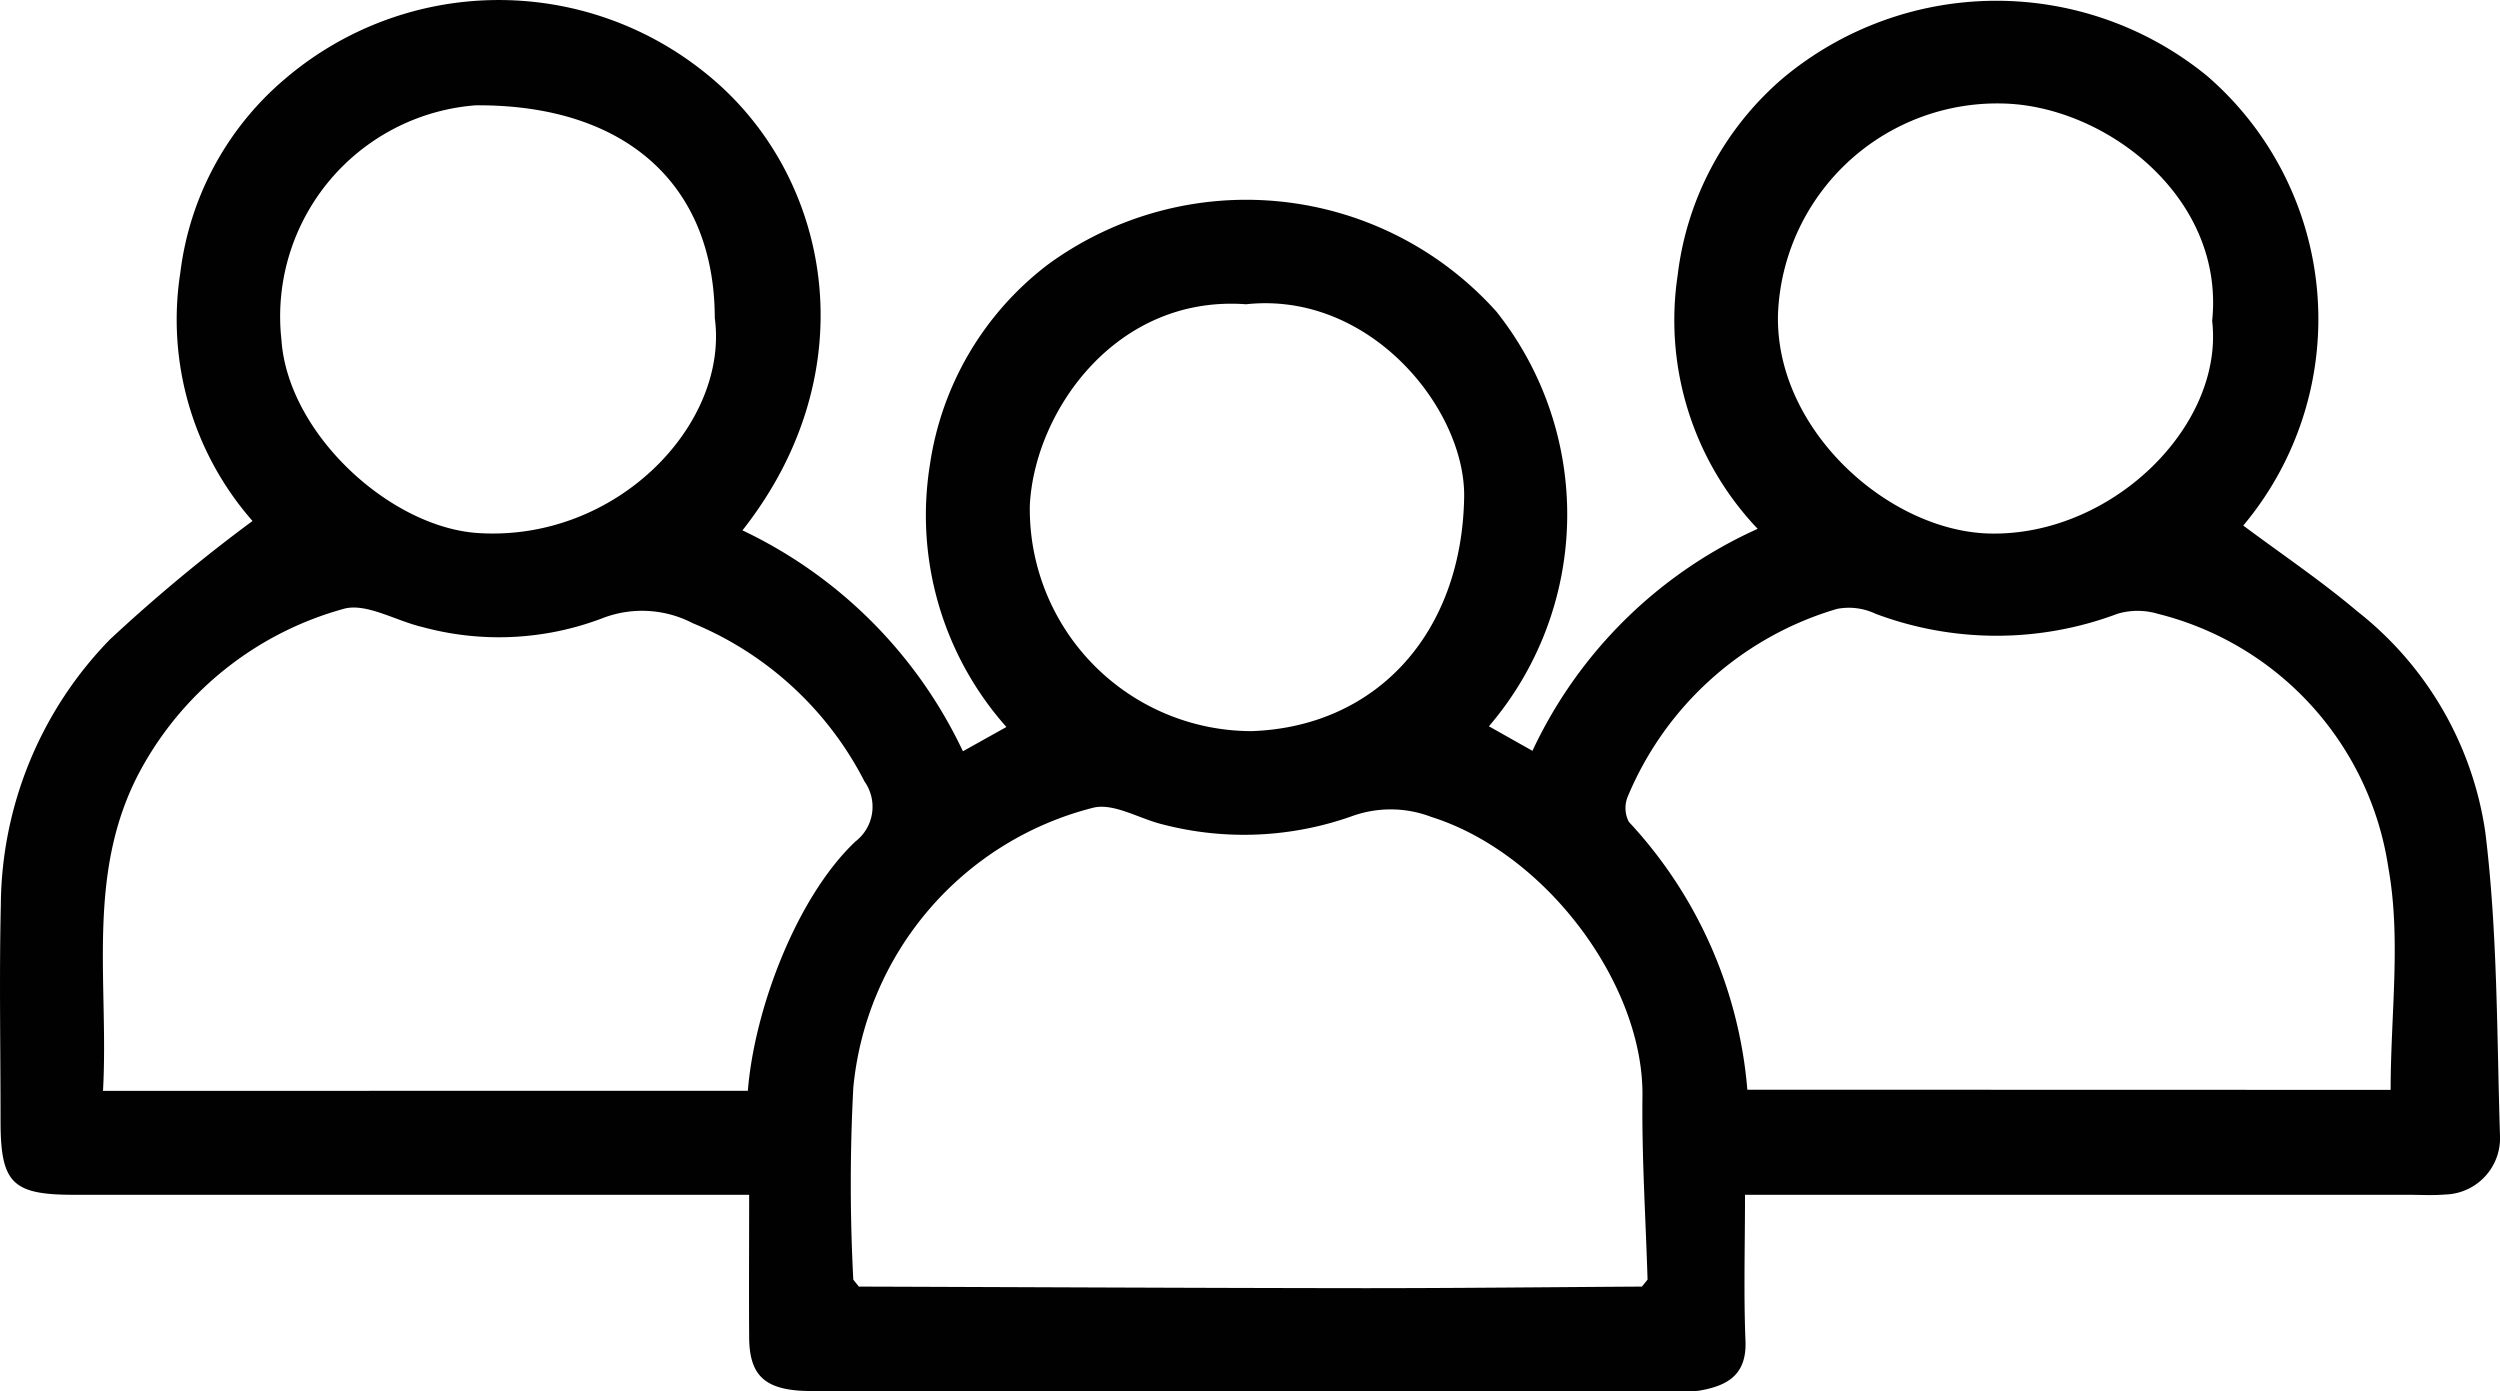 <?xml version="1.0" encoding="UTF-8"?>
<svg xmlns="http://www.w3.org/2000/svg" xmlns:xlink="http://www.w3.org/1999/xlink" width="90.091" height="50.14" viewBox="0 0 90.091 50.14">
  <defs>
    <clipPath id="a">
      <rect width="90.091" height="50.14" fill="none"></rect>
    </clipPath>
  </defs>
  <g transform="translate(0 0)" clip-path="url(#a)">
    <path d="M34.7,27.073l1.567-.875a11.481,11.481,0,0,1-2.753-9.471,11.066,11.066,0,0,1,4.257-7.2A12.105,12.105,0,0,1,53.926,11.23a11.741,11.741,0,0,1-.271,14.943l1.569.884a16.385,16.385,0,0,1,8.116-8,10.911,10.911,0,0,1-2.883-9.138,11.074,11.074,0,0,1,3.791-7.1,12,12,0,0,1,15.291-.08,11.58,11.58,0,0,1,1.3,16.2c1.374,1.025,2.807,1.99,4.12,3.1a12.383,12.383,0,0,1,4.6,7.93c.45,3.633.416,7.33.533,11a2.031,2.031,0,0,1-1.978,2.077c-.45.038-.907.01-1.36.01H62.884c0,1.835-.052,3.553.017,5.267.05,1.245-.676,1.622-1.682,1.794a3.726,3.726,0,0,1-.618.012H29.544c-.247,0-.5,0-.742-.015-1.3-.095-1.8-.621-1.805-1.93-.011-1.681,0-3.363,0-5.128H21.474q-9.4,0-18.807,0C.437,43.057.022,42.635.02,40.4c0-2.6-.05-5.2.01-7.794a13.837,13.837,0,0,1,3.931-9.562A59.114,59.114,0,0,1,9.1,18.774a11,11,0,0,1-2.6-8.96,10.879,10.879,0,0,1,3.771-6.972,11.86,11.86,0,0,1,15.163-.2c4.513,3.619,5.885,10.687,1.321,16.47A16.7,16.7,0,0,1,34.7,27.073M59.172,46.36l.2-.247c-.067-2.206-.21-4.413-.184-6.617.046-4-3.45-8.741-7.6-10.054a4.1,4.1,0,0,0-2.871-.029,11.623,11.623,0,0,1-6.8.3c-.848-.2-1.768-.784-2.516-.607A11.527,11.527,0,0,0,30.75,39.2a65.918,65.918,0,0,0,0,6.915l.2.249c6.079.02,12.158.051,18.238.057,3.326,0,6.652-.037,9.979-.057M86.15,39.275c0-2.721.382-5.443-.083-8.01a11.115,11.115,0,0,0-8.3-9.144,2.561,2.561,0,0,0-1.454-.005,12.393,12.393,0,0,1-8.73,0,2.237,2.237,0,0,0-1.385-.173A11.762,11.762,0,0,0,58.661,28.7a1.082,1.082,0,0,0,.036.916,16.1,16.1,0,0,1,4.271,9.653Zm-59.2.033c.232-2.919,1.745-6.961,3.872-8.98a1.579,1.579,0,0,0,.331-2.168,12.151,12.151,0,0,0-6.184-5.7,3.96,3.96,0,0,0-3.3-.166,10.488,10.488,0,0,1-6.454.3c-.962-.224-2.042-.893-2.853-.647A11.935,11.935,0,0,0,5.2,27.511c-2.168,3.757-1.266,7.8-1.488,11.8ZM25.758,11.48c0-4.825-3.212-7.72-8.616-7.685a7.632,7.632,0,0,0-7,8.451c.23,3.376,3.911,6.759,7.087,6.963,4.985.32,9.03-3.908,8.532-7.73m53.957.087c.454-4.369-3.662-7.6-7.279-7.825A7.907,7.907,0,0,0,64.073,11.3c-.125,4.18,3.993,7.854,7.646,7.927,4.388.087,8.432-3.879,8-7.663m-34.822-.6c-4.669-.338-7.6,3.835-7.785,7.223a8,8,0,0,0,8,8.16c4.474-.158,7.564-3.506,7.651-8.421.056-3.173-3.385-7.448-7.866-6.961" transform="translate(0 0)" fill="#010101"></path>
  </g>
</svg>
